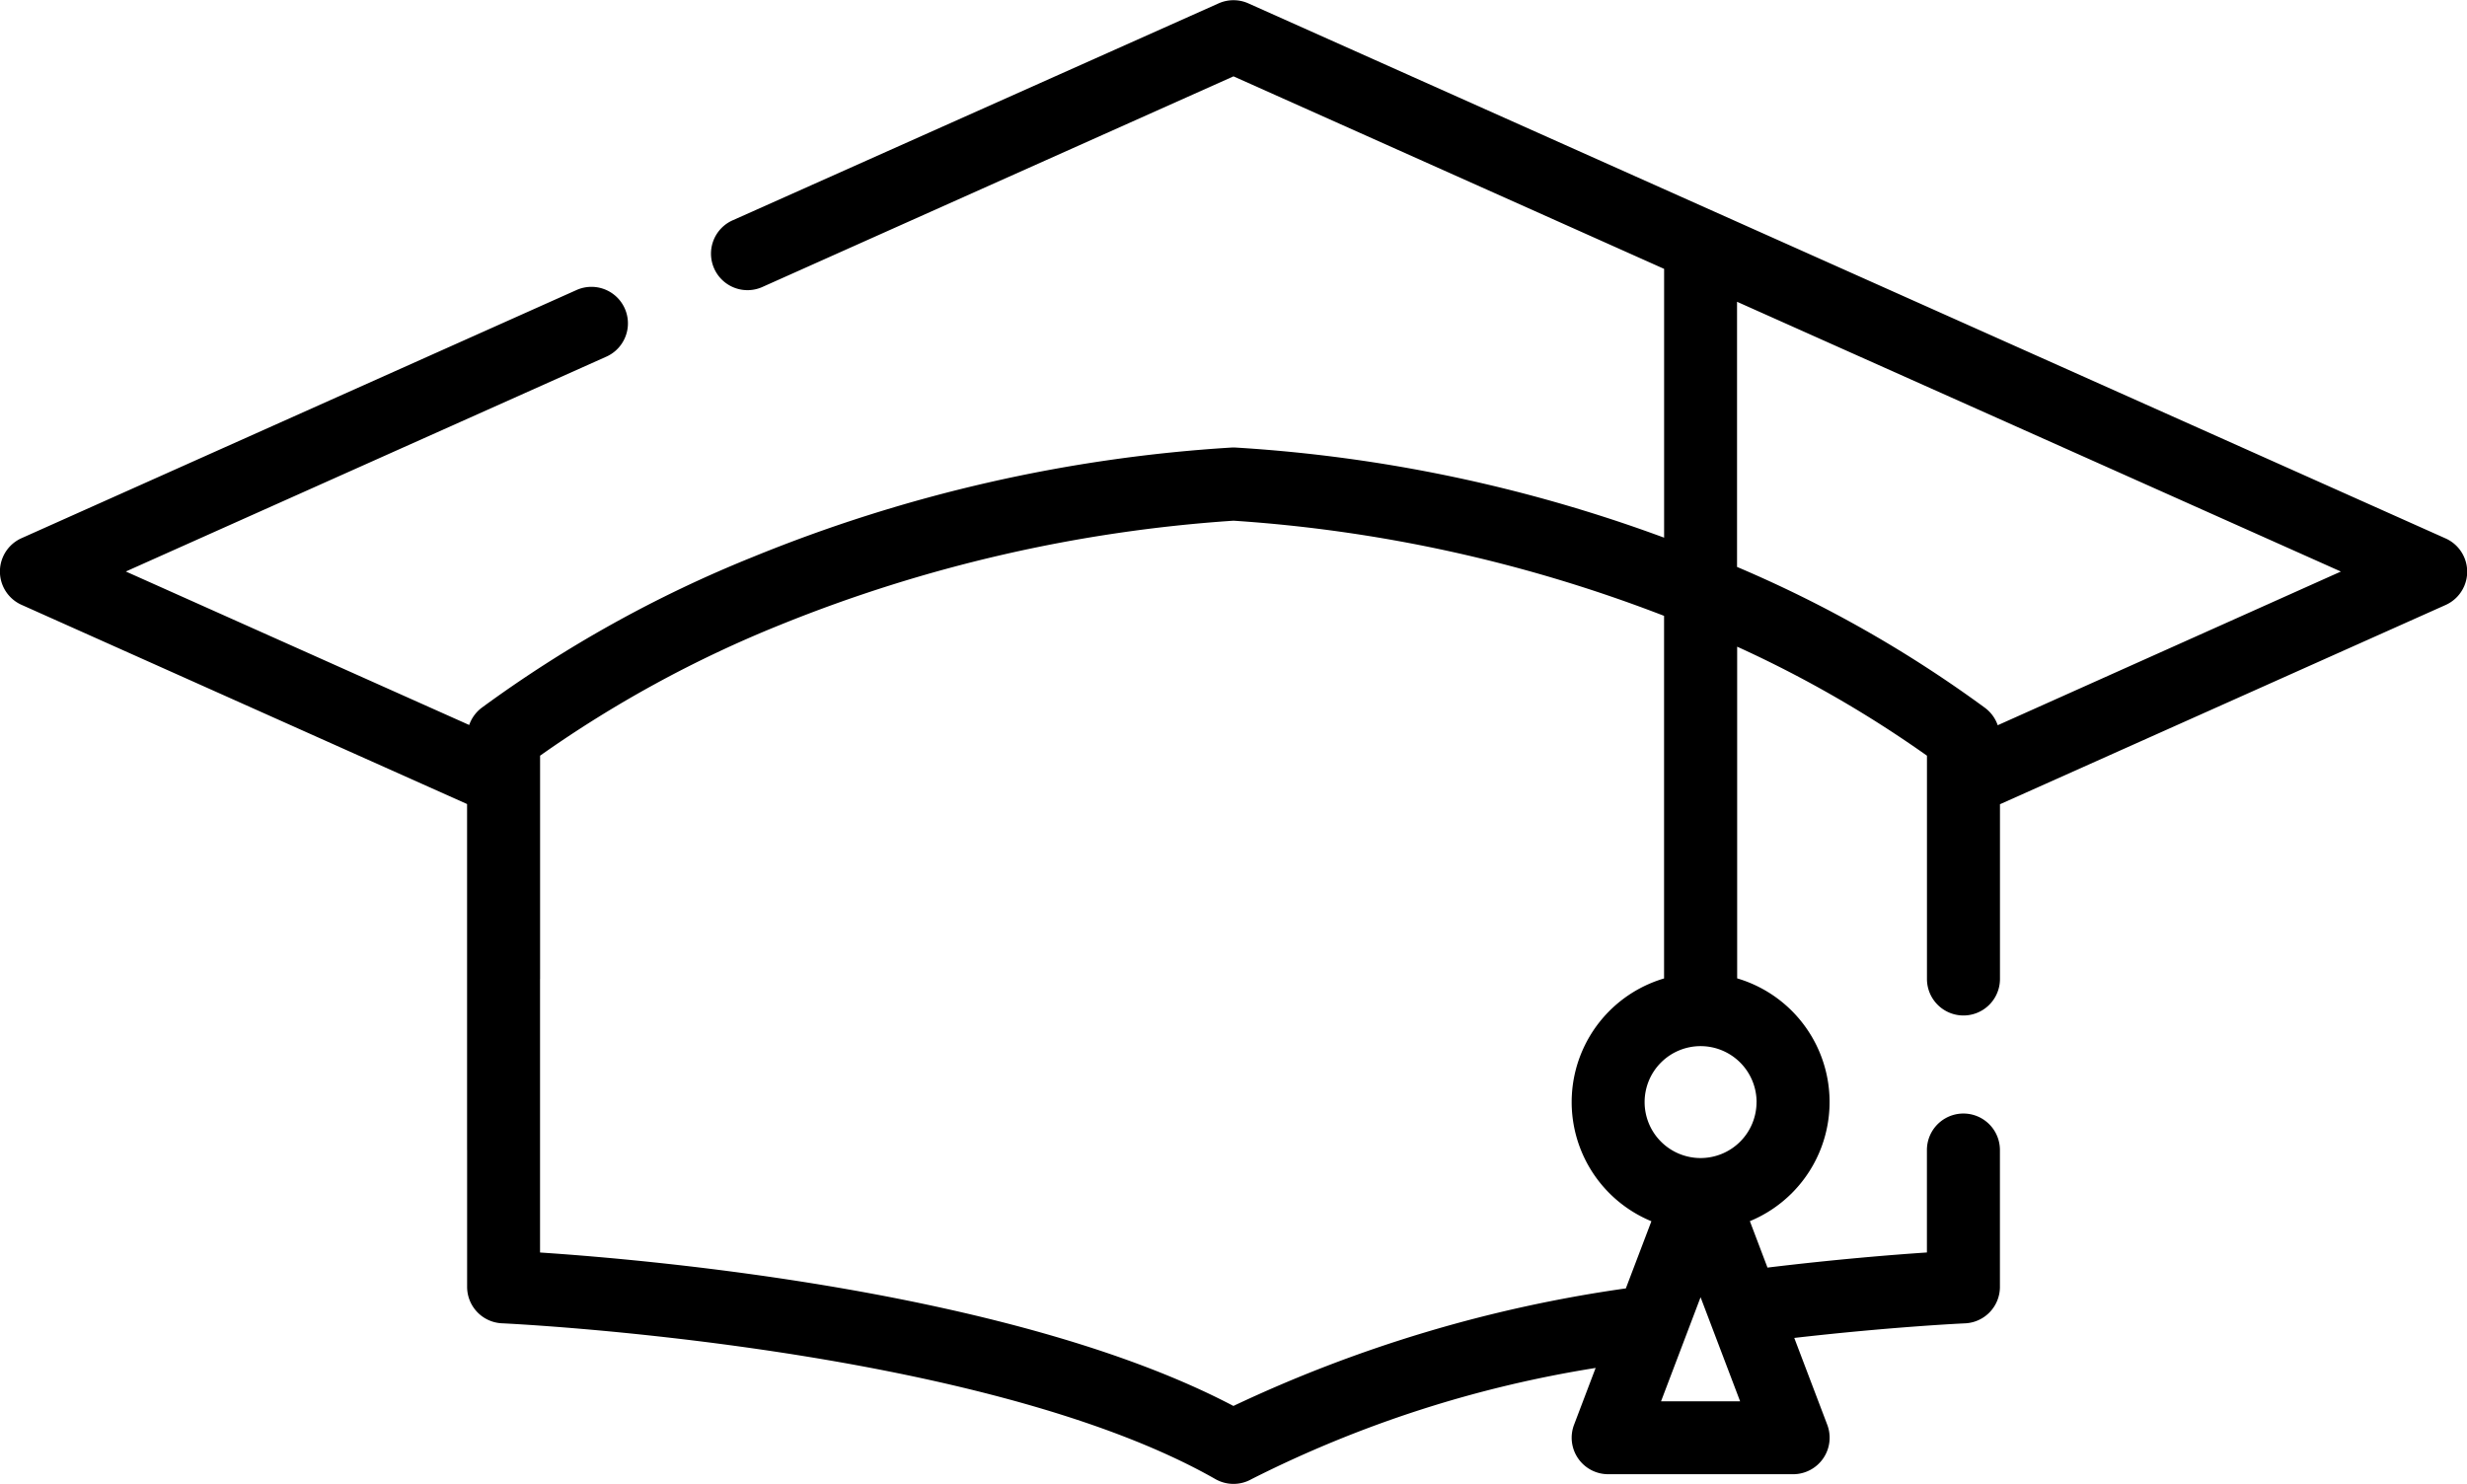 <?xml version="1.0" encoding="UTF-8"?> <svg xmlns="http://www.w3.org/2000/svg" width="60.35" height="36.305" viewBox="0 0 60.35 36.305"><g id="Layer_12" data-name="Layer 12" transform="translate(-377.535 -150.117)"><path id="Caminho_13" data-name="Caminho 13" d="M388.962,178.254V181.6a.893.893,0,0,0,.854.892c.116.005,11.719.547,17.452,3.812a.894.894,0,0,0,.884,0,28.6,28.6,0,0,1,8.417-2.72l-.528,1.39a.893.893,0,0,0,.834,1.21H421.4a.893.893,0,0,0,.835-1.21l-.807-2.124c2.429-.278,4.158-.356,4.177-.357a.893.893,0,0,0,.854-.892v-3.348a.893.893,0,0,0-1.786,0v2.506c-.834.056-2.218.167-3.9.37l-.431-1.136a3.154,3.154,0,0,0-.311-5.94v-8.115a28.3,28.3,0,0,1,4.643,2.667v5.463a.893.893,0,0,0,1.786,0v-4.275l10.9-4.874a.892.892,0,0,0,0-1.63L408.074,150.2a.891.891,0,0,0-.729,0L395.474,155.5a.893.893,0,1,0,.729,1.63l11.507-5.145,10.534,4.71v6.576a36.619,36.619,0,0,0-10.509-2.206h-.049a36.9,36.9,0,0,0-11.74,2.681,30.405,30.405,0,0,0-6.622,3.683.892.892,0,0,0-.311.425l-8.4-3.755,11.772-5.264a.893.893,0,0,0-.729-1.63l-13.595,6.079a.893.893,0,0,0,0,1.63l10.9,4.874v8.461Zm1.785-4.186v-5.463a28.877,28.877,0,0,1,5.873-3.2,35.9,35.9,0,0,1,11.09-2.549,35.73,35.73,0,0,1,10.533,2.328v8.871a3.154,3.154,0,0,0-.31,5.94l-.625,1.643a33.348,33.348,0,0,0-9.6,2.876c-5.3-2.783-14.168-3.569-16.962-3.754v-6.69ZM418.169,184.4l.967-2.546.967,2.546Zm2.336-7.32a1.369,1.369,0,1,1-1.369-1.369A1.37,1.37,0,0,1,420.506,177.078Zm5.9-9.22a.891.891,0,0,0-.311-.425,30.153,30.153,0,0,0-6.066-3.448V157.5L434.8,164.1Z" transform="translate(0)"></path></g></svg> 